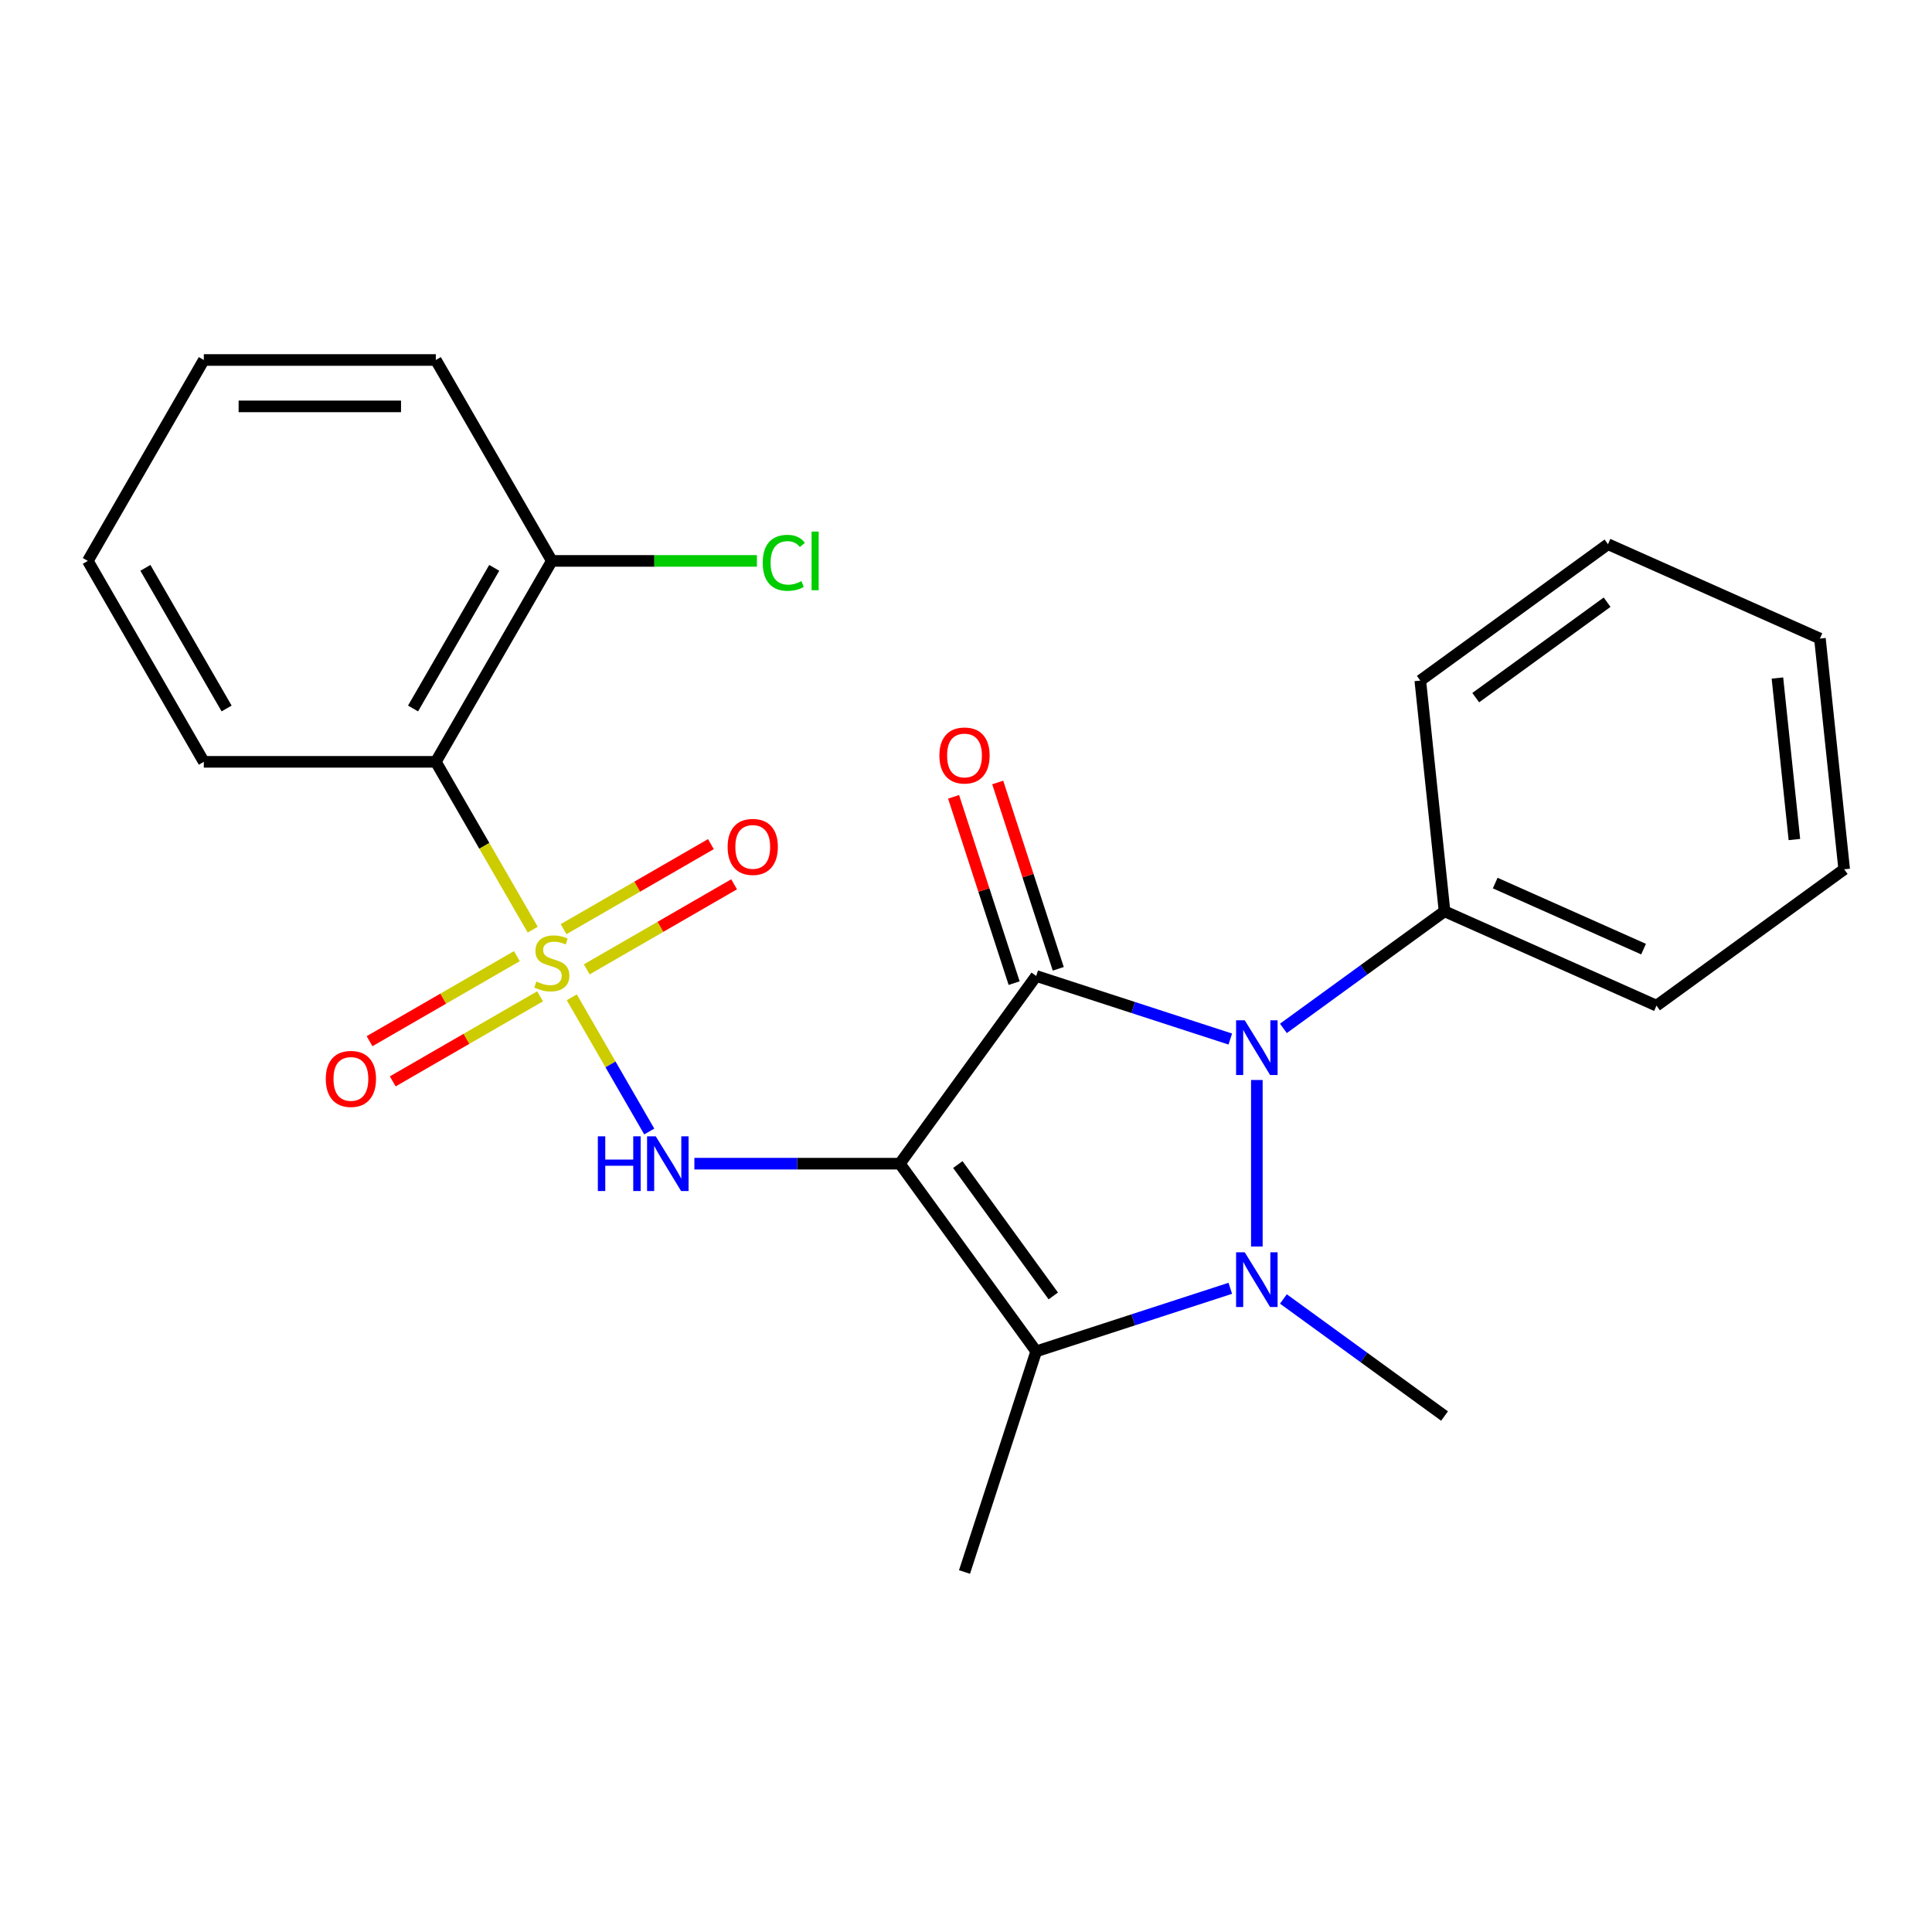 <?xml version='1.0' encoding='iso-8859-1'?>
<svg version='1.1' baseProfile='full'
              xmlns='http://www.w3.org/2000/svg'
                      xmlns:rdkit='http://www.rdkit.org/xml'
                      xmlns:xlink='http://www.w3.org/1999/xlink'
                  xml:space='preserve'
width='1000px' height='1000px' viewBox='0 0 1000 1000'>
<!-- END OF HEADER -->
<rect style='opacity:1.0;fill:#FFFFFF;stroke:none' width='1000' height='1000' x='0' y='0'> </rect>
<path class='bond-0' d='M 465.751,602.314 L 536.335,505.163' style='fill:none;fill-rule:evenodd;stroke:#000000;stroke-width:6px;stroke-linecap:butt;stroke-linejoin:miter;stroke-opacity:1' />
<path class='bond-4' d='M 465.751,602.314 L 536.335,699.464' style='fill:none;fill-rule:evenodd;stroke:#000000;stroke-width:6px;stroke-linecap:butt;stroke-linejoin:miter;stroke-opacity:1' />
<path class='bond-4' d='M 495.768,602.77 L 545.177,670.775' style='fill:none;fill-rule:evenodd;stroke:#000000;stroke-width:6px;stroke-linecap:butt;stroke-linejoin:miter;stroke-opacity:1' />
<path class='bond-5' d='M 465.751,602.314 L 412.579,602.314' style='fill:none;fill-rule:evenodd;stroke:#000000;stroke-width:6px;stroke-linecap:butt;stroke-linejoin:miter;stroke-opacity:1' />
<path class='bond-5' d='M 412.579,602.314 L 359.408,602.314' style='fill:none;fill-rule:evenodd;stroke:#0000FF;stroke-width:6px;stroke-linecap:butt;stroke-linejoin:miter;stroke-opacity:1' />
<path class='bond-3' d='M 536.335,505.163 L 586.567,521.485' style='fill:none;fill-rule:evenodd;stroke:#000000;stroke-width:6px;stroke-linecap:butt;stroke-linejoin:miter;stroke-opacity:1' />
<path class='bond-3' d='M 586.567,521.485 L 636.8,537.806' style='fill:none;fill-rule:evenodd;stroke:#0000FF;stroke-width:6px;stroke-linecap:butt;stroke-linejoin:miter;stroke-opacity:1' />
<path class='bond-9' d='M 547.755,501.452 L 532.087,453.23' style='fill:none;fill-rule:evenodd;stroke:#000000;stroke-width:6px;stroke-linecap:butt;stroke-linejoin:miter;stroke-opacity:1' />
<path class='bond-9' d='M 532.087,453.23 L 516.418,405.007' style='fill:none;fill-rule:evenodd;stroke:#FF0000;stroke-width:6px;stroke-linecap:butt;stroke-linejoin:miter;stroke-opacity:1' />
<path class='bond-9' d='M 524.914,508.874 L 509.245,460.652' style='fill:none;fill-rule:evenodd;stroke:#000000;stroke-width:6px;stroke-linecap:butt;stroke-linejoin:miter;stroke-opacity:1' />
<path class='bond-9' d='M 509.245,460.652 L 493.577,412.429' style='fill:none;fill-rule:evenodd;stroke:#FF0000;stroke-width:6px;stroke-linecap:butt;stroke-linejoin:miter;stroke-opacity:1' />
<path class='bond-1' d='M 295.948,516.2 L 316.002,550.934' style='fill:none;fill-rule:evenodd;stroke:#CCCC00;stroke-width:6px;stroke-linecap:butt;stroke-linejoin:miter;stroke-opacity:1' />
<path class='bond-1' d='M 316.002,550.934 L 336.055,585.668' style='fill:none;fill-rule:evenodd;stroke:#0000FF;stroke-width:6px;stroke-linecap:butt;stroke-linejoin:miter;stroke-opacity:1' />
<path class='bond-6' d='M 275.738,481.195 L 250.66,437.758' style='fill:none;fill-rule:evenodd;stroke:#CCCC00;stroke-width:6px;stroke-linecap:butt;stroke-linejoin:miter;stroke-opacity:1' />
<path class='bond-6' d='M 250.66,437.758 L 225.581,394.321' style='fill:none;fill-rule:evenodd;stroke:#000000;stroke-width:6px;stroke-linecap:butt;stroke-linejoin:miter;stroke-opacity:1' />
<path class='bond-7' d='M 267.537,494.893 L 229.407,516.908' style='fill:none;fill-rule:evenodd;stroke:#CCCC00;stroke-width:6px;stroke-linecap:butt;stroke-linejoin:miter;stroke-opacity:1' />
<path class='bond-7' d='M 229.407,516.908 L 191.277,538.923' style='fill:none;fill-rule:evenodd;stroke:#FF0000;stroke-width:6px;stroke-linecap:butt;stroke-linejoin:miter;stroke-opacity:1' />
<path class='bond-7' d='M 279.546,515.693 L 241.415,537.707' style='fill:none;fill-rule:evenodd;stroke:#CCCC00;stroke-width:6px;stroke-linecap:butt;stroke-linejoin:miter;stroke-opacity:1' />
<path class='bond-7' d='M 241.415,537.707 L 203.285,559.722' style='fill:none;fill-rule:evenodd;stroke:#FF0000;stroke-width:6px;stroke-linecap:butt;stroke-linejoin:miter;stroke-opacity:1' />
<path class='bond-8' d='M 303.71,501.741 L 341.84,479.727' style='fill:none;fill-rule:evenodd;stroke:#CCCC00;stroke-width:6px;stroke-linecap:butt;stroke-linejoin:miter;stroke-opacity:1' />
<path class='bond-8' d='M 341.84,479.727 L 379.971,457.712' style='fill:none;fill-rule:evenodd;stroke:#FF0000;stroke-width:6px;stroke-linecap:butt;stroke-linejoin:miter;stroke-opacity:1' />
<path class='bond-8' d='M 291.702,480.942 L 329.832,458.928' style='fill:none;fill-rule:evenodd;stroke:#CCCC00;stroke-width:6px;stroke-linecap:butt;stroke-linejoin:miter;stroke-opacity:1' />
<path class='bond-8' d='M 329.832,458.928 L 367.962,436.913' style='fill:none;fill-rule:evenodd;stroke:#FF0000;stroke-width:6px;stroke-linecap:butt;stroke-linejoin:miter;stroke-opacity:1' />
<path class='bond-2' d='M 636.8,666.821 L 586.567,683.143' style='fill:none;fill-rule:evenodd;stroke:#0000FF;stroke-width:6px;stroke-linecap:butt;stroke-linejoin:miter;stroke-opacity:1' />
<path class='bond-2' d='M 586.567,683.143 L 536.335,699.464' style='fill:none;fill-rule:evenodd;stroke:#000000;stroke-width:6px;stroke-linecap:butt;stroke-linejoin:miter;stroke-opacity:1' />
<path class='bond-12' d='M 664.284,672.34 L 705.988,702.64' style='fill:none;fill-rule:evenodd;stroke:#0000FF;stroke-width:6px;stroke-linecap:butt;stroke-linejoin:miter;stroke-opacity:1' />
<path class='bond-12' d='M 705.988,702.64 L 747.692,732.94' style='fill:none;fill-rule:evenodd;stroke:#000000;stroke-width:6px;stroke-linecap:butt;stroke-linejoin:miter;stroke-opacity:1' />
<path class='bond-24' d='M 650.542,645.194 L 650.542,559.005' style='fill:none;fill-rule:evenodd;stroke:#0000FF;stroke-width:6px;stroke-linecap:butt;stroke-linejoin:miter;stroke-opacity:1' />
<path class='bond-10' d='M 664.284,532.287 L 705.988,501.987' style='fill:none;fill-rule:evenodd;stroke:#0000FF;stroke-width:6px;stroke-linecap:butt;stroke-linejoin:miter;stroke-opacity:1' />
<path class='bond-10' d='M 705.988,501.987 L 747.692,471.688' style='fill:none;fill-rule:evenodd;stroke:#000000;stroke-width:6px;stroke-linecap:butt;stroke-linejoin:miter;stroke-opacity:1' />
<path class='bond-13' d='M 536.335,699.464 L 499.226,813.671' style='fill:none;fill-rule:evenodd;stroke:#000000;stroke-width:6px;stroke-linecap:butt;stroke-linejoin:miter;stroke-opacity:1' />
<path class='bond-11' d='M 225.581,394.321 L 285.624,290.325' style='fill:none;fill-rule:evenodd;stroke:#000000;stroke-width:6px;stroke-linecap:butt;stroke-linejoin:miter;stroke-opacity:1' />
<path class='bond-11' d='M 213.789,366.713 L 255.818,293.916' style='fill:none;fill-rule:evenodd;stroke:#000000;stroke-width:6px;stroke-linecap:butt;stroke-linejoin:miter;stroke-opacity:1' />
<path class='bond-15' d='M 225.581,394.321 L 105.497,394.321' style='fill:none;fill-rule:evenodd;stroke:#000000;stroke-width:6px;stroke-linecap:butt;stroke-linejoin:miter;stroke-opacity:1' />
<path class='bond-16' d='M 747.692,471.688 L 857.395,520.53' style='fill:none;fill-rule:evenodd;stroke:#000000;stroke-width:6px;stroke-linecap:butt;stroke-linejoin:miter;stroke-opacity:1' />
<path class='bond-16' d='M 773.916,457.073 L 850.708,491.263' style='fill:none;fill-rule:evenodd;stroke:#000000;stroke-width:6px;stroke-linecap:butt;stroke-linejoin:miter;stroke-opacity:1' />
<path class='bond-17' d='M 747.692,471.688 L 735.14,352.261' style='fill:none;fill-rule:evenodd;stroke:#000000;stroke-width:6px;stroke-linecap:butt;stroke-linejoin:miter;stroke-opacity:1' />
<path class='bond-14' d='M 285.624,290.325 L 338.705,290.325' style='fill:none;fill-rule:evenodd;stroke:#000000;stroke-width:6px;stroke-linecap:butt;stroke-linejoin:miter;stroke-opacity:1' />
<path class='bond-14' d='M 338.705,290.325 L 391.786,290.325' style='fill:none;fill-rule:evenodd;stroke:#00CC00;stroke-width:6px;stroke-linecap:butt;stroke-linejoin:miter;stroke-opacity:1' />
<path class='bond-18' d='M 285.624,290.325 L 225.581,186.329' style='fill:none;fill-rule:evenodd;stroke:#000000;stroke-width:6px;stroke-linecap:butt;stroke-linejoin:miter;stroke-opacity:1' />
<path class='bond-19' d='M 105.497,394.321 L 45.455,290.325' style='fill:none;fill-rule:evenodd;stroke:#000000;stroke-width:6px;stroke-linecap:butt;stroke-linejoin:miter;stroke-opacity:1' />
<path class='bond-19' d='M 117.29,366.713 L 75.26,293.916' style='fill:none;fill-rule:evenodd;stroke:#000000;stroke-width:6px;stroke-linecap:butt;stroke-linejoin:miter;stroke-opacity:1' />
<path class='bond-22' d='M 857.395,520.53 L 954.545,449.946' style='fill:none;fill-rule:evenodd;stroke:#000000;stroke-width:6px;stroke-linecap:butt;stroke-linejoin:miter;stroke-opacity:1' />
<path class='bond-20' d='M 735.14,352.261 L 832.29,281.677' style='fill:none;fill-rule:evenodd;stroke:#000000;stroke-width:6px;stroke-linecap:butt;stroke-linejoin:miter;stroke-opacity:1' />
<path class='bond-20' d='M 763.829,361.103 L 831.835,311.694' style='fill:none;fill-rule:evenodd;stroke:#000000;stroke-width:6px;stroke-linecap:butt;stroke-linejoin:miter;stroke-opacity:1' />
<path class='bond-25' d='M 225.581,186.329 L 105.497,186.329' style='fill:none;fill-rule:evenodd;stroke:#000000;stroke-width:6px;stroke-linecap:butt;stroke-linejoin:miter;stroke-opacity:1' />
<path class='bond-25' d='M 207.569,210.345 L 123.51,210.345' style='fill:none;fill-rule:evenodd;stroke:#000000;stroke-width:6px;stroke-linecap:butt;stroke-linejoin:miter;stroke-opacity:1' />
<path class='bond-21' d='M 45.455,290.325 L 105.497,186.329' style='fill:none;fill-rule:evenodd;stroke:#000000;stroke-width:6px;stroke-linecap:butt;stroke-linejoin:miter;stroke-opacity:1' />
<path class='bond-23' d='M 832.29,281.677 L 941.993,330.52' style='fill:none;fill-rule:evenodd;stroke:#000000;stroke-width:6px;stroke-linecap:butt;stroke-linejoin:miter;stroke-opacity:1' />
<path class='bond-26' d='M 954.545,449.946 L 941.993,330.52' style='fill:none;fill-rule:evenodd;stroke:#000000;stroke-width:6px;stroke-linecap:butt;stroke-linejoin:miter;stroke-opacity:1' />
<path class='bond-26' d='M 928.777,434.543 L 919.991,350.944' style='fill:none;fill-rule:evenodd;stroke:#000000;stroke-width:6px;stroke-linecap:butt;stroke-linejoin:miter;stroke-opacity:1' />
<path  class='atom-2' d='M 277.624 508.037
Q 277.944 508.157, 279.264 508.717
Q 280.584 509.277, 282.024 509.637
Q 283.504 509.957, 284.944 509.957
Q 287.624 509.957, 289.184 508.677
Q 290.744 507.357, 290.744 505.077
Q 290.744 503.517, 289.944 502.557
Q 289.184 501.597, 287.984 501.077
Q 286.784 500.557, 284.784 499.957
Q 282.264 499.197, 280.744 498.477
Q 279.264 497.757, 278.184 496.237
Q 277.144 494.717, 277.144 492.157
Q 277.144 488.597, 279.544 486.397
Q 281.984 484.197, 286.784 484.197
Q 290.064 484.197, 293.784 485.757
L 292.864 488.837
Q 289.464 487.437, 286.904 487.437
Q 284.144 487.437, 282.624 488.597
Q 281.104 489.717, 281.144 491.677
Q 281.144 493.197, 281.904 494.117
Q 282.704 495.037, 283.824 495.557
Q 284.984 496.077, 286.904 496.677
Q 289.464 497.477, 290.984 498.277
Q 292.504 499.077, 293.584 500.717
Q 294.704 502.317, 294.704 505.077
Q 294.704 508.997, 292.064 511.117
Q 289.464 513.197, 285.104 513.197
Q 282.584 513.197, 280.664 512.637
Q 278.784 512.117, 276.544 511.197
L 277.624 508.037
' fill='#CCCC00'/>
<path  class='atom-3' d='M 644.282 648.196
L 653.562 663.196
Q 654.482 664.676, 655.962 667.356
Q 657.442 670.036, 657.522 670.196
L 657.522 648.196
L 661.282 648.196
L 661.282 676.516
L 657.402 676.516
L 647.442 660.116
Q 646.282 658.196, 645.042 655.996
Q 643.842 653.796, 643.482 653.116
L 643.482 676.516
L 639.802 676.516
L 639.802 648.196
L 644.282 648.196
' fill='#0000FF'/>
<path  class='atom-4' d='M 644.282 528.111
L 653.562 543.111
Q 654.482 544.591, 655.962 547.271
Q 657.442 549.951, 657.522 550.111
L 657.522 528.111
L 661.282 528.111
L 661.282 556.431
L 657.402 556.431
L 647.442 540.031
Q 646.282 538.111, 645.042 535.911
Q 643.842 533.711, 643.482 533.031
L 643.482 556.431
L 639.802 556.431
L 639.802 528.111
L 644.282 528.111
' fill='#0000FF'/>
<path  class='atom-6' d='M 309.446 588.154
L 313.286 588.154
L 313.286 600.194
L 327.766 600.194
L 327.766 588.154
L 331.606 588.154
L 331.606 616.474
L 327.766 616.474
L 327.766 603.394
L 313.286 603.394
L 313.286 616.474
L 309.446 616.474
L 309.446 588.154
' fill='#0000FF'/>
<path  class='atom-6' d='M 339.406 588.154
L 348.686 603.154
Q 349.606 604.634, 351.086 607.314
Q 352.566 609.994, 352.646 610.154
L 352.646 588.154
L 356.406 588.154
L 356.406 616.474
L 352.526 616.474
L 342.566 600.074
Q 341.406 598.154, 340.166 595.954
Q 338.966 593.754, 338.606 593.074
L 338.606 616.474
L 334.926 616.474
L 334.926 588.154
L 339.406 588.154
' fill='#0000FF'/>
<path  class='atom-8' d='M 168.627 558.44
Q 168.627 551.64, 171.987 547.84
Q 175.347 544.04, 181.627 544.04
Q 187.907 544.04, 191.267 547.84
Q 194.627 551.64, 194.627 558.44
Q 194.627 565.32, 191.227 569.24
Q 187.827 573.12, 181.627 573.12
Q 175.387 573.12, 171.987 569.24
Q 168.627 565.36, 168.627 558.44
M 181.627 569.92
Q 185.947 569.92, 188.267 567.04
Q 190.627 564.12, 190.627 558.44
Q 190.627 552.88, 188.267 550.08
Q 185.947 547.24, 181.627 547.24
Q 177.307 547.24, 174.947 550.04
Q 172.627 552.84, 172.627 558.44
Q 172.627 564.16, 174.947 567.04
Q 177.307 569.92, 181.627 569.92
' fill='#FF0000'/>
<path  class='atom-9' d='M 376.62 438.355
Q 376.62 431.555, 379.98 427.755
Q 383.34 423.955, 389.62 423.955
Q 395.9 423.955, 399.26 427.755
Q 402.62 431.555, 402.62 438.355
Q 402.62 445.235, 399.22 449.155
Q 395.82 453.035, 389.62 453.035
Q 383.38 453.035, 379.98 449.155
Q 376.62 445.275, 376.62 438.355
M 389.62 449.835
Q 393.94 449.835, 396.26 446.955
Q 398.62 444.035, 398.62 438.355
Q 398.62 432.795, 396.26 429.995
Q 393.94 427.155, 389.62 427.155
Q 385.3 427.155, 382.94 429.955
Q 380.62 432.755, 380.62 438.355
Q 380.62 444.075, 382.94 446.955
Q 385.3 449.835, 389.62 449.835
' fill='#FF0000'/>
<path  class='atom-10' d='M 486.226 391.036
Q 486.226 384.236, 489.586 380.436
Q 492.946 376.636, 499.226 376.636
Q 505.506 376.636, 508.866 380.436
Q 512.226 384.236, 512.226 391.036
Q 512.226 397.916, 508.826 401.836
Q 505.426 405.716, 499.226 405.716
Q 492.986 405.716, 489.586 401.836
Q 486.226 397.956, 486.226 391.036
M 499.226 402.516
Q 503.546 402.516, 505.866 399.636
Q 508.226 396.716, 508.226 391.036
Q 508.226 385.476, 505.866 382.676
Q 503.546 379.836, 499.226 379.836
Q 494.906 379.836, 492.546 382.636
Q 490.226 385.436, 490.226 391.036
Q 490.226 396.756, 492.546 399.636
Q 494.906 402.516, 499.226 402.516
' fill='#FF0000'/>
<path  class='atom-15' d='M 394.788 291.305
Q 394.788 284.265, 398.068 280.585
Q 401.388 276.865, 407.668 276.865
Q 413.508 276.865, 416.628 280.985
L 413.988 283.145
Q 411.708 280.145, 407.668 280.145
Q 403.388 280.145, 401.108 283.025
Q 398.868 285.865, 398.868 291.305
Q 398.868 296.905, 401.188 299.785
Q 403.548 302.665, 408.108 302.665
Q 411.228 302.665, 414.868 300.785
L 415.988 303.785
Q 414.508 304.745, 412.268 305.305
Q 410.028 305.865, 407.548 305.865
Q 401.388 305.865, 398.068 302.105
Q 394.788 298.345, 394.788 291.305
' fill='#00CC00'/>
<path  class='atom-15' d='M 420.068 275.145
L 423.748 275.145
L 423.748 305.505
L 420.068 305.505
L 420.068 275.145
' fill='#00CC00'/>
</svg>
